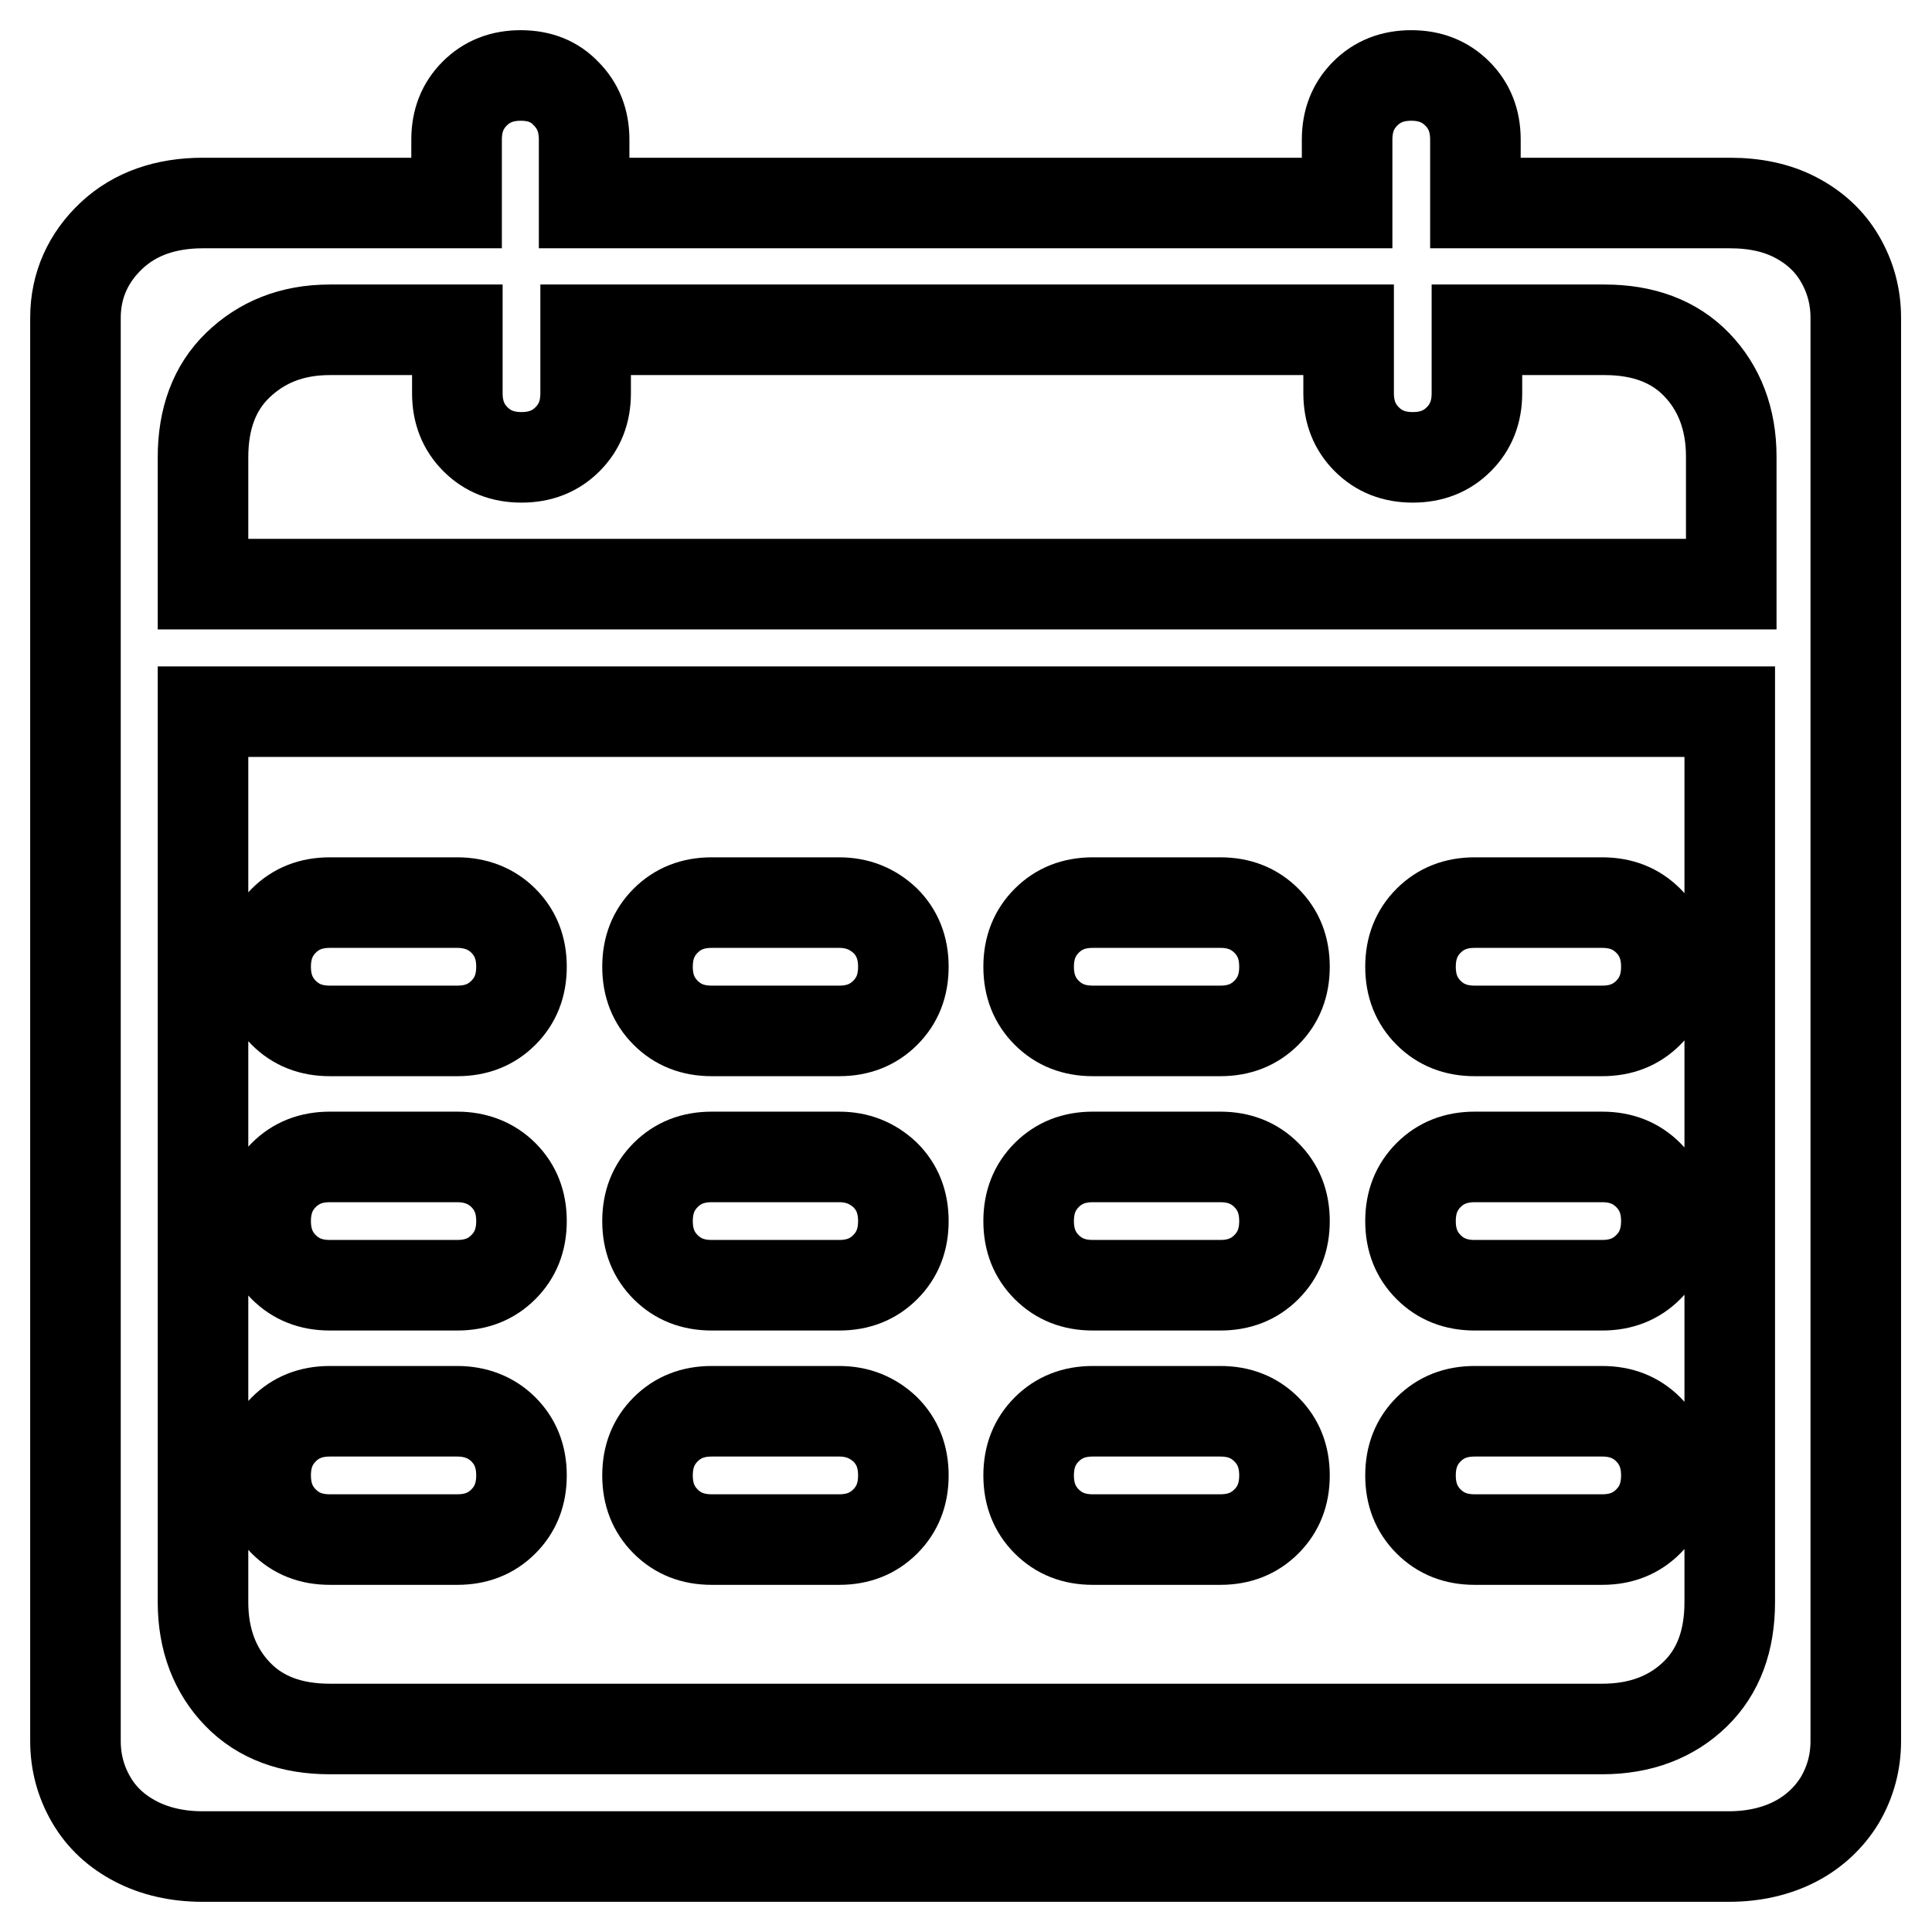 <?xml version="1.0" encoding="utf-8"?>
<!-- Svg Vector Icons : http://www.onlinewebfonts.com/icon -->
<!DOCTYPE svg PUBLIC "-//W3C//DTD SVG 1.1//EN" "http://www.w3.org/Graphics/SVG/1.1/DTD/svg11.dtd">
<svg version="1.1" xmlns="http://www.w3.org/2000/svg" xmlns:xlink="http://www.w3.org/1999/xlink" x="0px" y="0px" viewBox="0 0 256 256" enable-background="new 0 0 256 256" xml:space="preserve">
<g> <path stroke-width="12" fill-opacity="0" stroke="#000000"  d="M229.2,26.9h-33.7v-8.4c0-2.5-0.8-4.5-2.4-6.1c-1.6-1.6-3.6-2.4-6.1-2.4c-2.5,0-4.5,0.8-6.1,2.4 c-1.6,1.6-2.4,3.6-2.4,6.1v8.4H77.4v-8.4c0-2.5-0.8-4.5-2.4-6.1C73.5,10.8,71.5,10,69,10s-4.5,0.8-6.1,2.4 c-1.6,1.6-2.4,3.6-2.4,6.1v8.4H26.9c-4.9,0-9,1.4-12.1,4.3S10,37.8,10,42.1v188.6c0,2.8,0.7,5.4,2.1,7.8c1.4,2.4,3.4,4.2,5.9,5.5 c2.5,1.3,5.5,2,8.8,2h202.3c3.3,0,6.3-0.7,8.8-2c2.5-1.3,4.5-3.2,5.9-5.5c1.4-2.4,2.1-5,2.1-7.8V42.1c0-2.8-0.7-5.4-2.1-7.8 c-1.4-2.4-3.4-4.2-5.9-5.5C235.4,27.5,232.5,26.9,229.2,26.9L229.2,26.9z M43.7,43.7h16.9v8.4c0,2.5,0.8,4.5,2.4,6.1 c1.6,1.6,3.6,2.4,6.1,2.4s4.5-0.8,6.1-2.4c1.6-1.6,2.4-3.6,2.4-6.1v-8.4h101.1v8.4c0,2.5,0.8,4.5,2.4,6.1c1.6,1.6,3.6,2.4,6.1,2.4 c2.5,0,4.5-0.8,6.1-2.4c1.6-1.6,2.4-3.6,2.4-6.1v-8.4h16.9c5.1,0,9.2,1.5,12.2,4.6s4.6,7.2,4.6,12.2v16.9H26.9V60.6 c0-5.1,1.5-9.2,4.6-12.2S38.6,43.7,43.7,43.7z M212.3,229.1H43.7c-5.1,0-9.2-1.5-12.2-4.6s-4.6-7.2-4.6-12.2v-118h202.3v118 c0,5.1-1.5,9.2-4.6,12.2S217.4,229.1,212.3,229.1z M60.6,119.6H43.7c-2.5,0-4.5,0.8-6.1,2.4c-1.6,1.6-2.4,3.6-2.4,6.1 s0.8,4.5,2.4,6.1c1.6,1.6,3.6,2.4,6.1,2.4h16.9c2.5,0,4.5-0.8,6.1-2.4c1.6-1.6,2.4-3.6,2.4-6.1s-0.8-4.5-2.4-6.1 C65.1,120.4,63,119.6,60.6,119.6z M111.2,119.6H94.3c-2.5,0-4.5,0.8-6.1,2.4s-2.4,3.6-2.4,6.1s0.8,4.5,2.4,6.1s3.6,2.4,6.1,2.4 h16.9c2.5,0,4.5-0.8,6.1-2.4c1.6-1.6,2.4-3.6,2.4-6.1s-0.8-4.5-2.4-6.1C115.6,120.4,113.6,119.6,111.2,119.6z M161.7,119.6h-16.9 c-2.5,0-4.5,0.8-6.1,2.4c-1.6,1.6-2.4,3.6-2.4,6.1s0.8,4.5,2.4,6.1c1.6,1.6,3.6,2.4,6.1,2.4h16.9c2.5,0,4.5-0.8,6.1-2.4 c1.6-1.6,2.4-3.6,2.4-6.1s-0.8-4.5-2.4-6.1C166.2,120.4,164.2,119.6,161.7,119.6z M212.3,119.6h-16.9c-2.5,0-4.5,0.8-6.1,2.4 s-2.4,3.6-2.4,6.1s0.8,4.5,2.4,6.1s3.6,2.4,6.1,2.4h16.9c2.5,0,4.5-0.8,6.1-2.4c1.6-1.6,2.4-3.6,2.4-6.1s-0.8-4.5-2.4-6.1 C216.8,120.4,214.8,119.6,212.3,119.6z M60.6,153.3H43.7c-2.5,0-4.5,0.8-6.1,2.4c-1.6,1.6-2.4,3.6-2.4,6.1c0,2.5,0.8,4.5,2.4,6.1 c1.6,1.6,3.6,2.4,6.1,2.4h16.9c2.5,0,4.5-0.8,6.1-2.4c1.6-1.6,2.4-3.6,2.4-6.1c0-2.5-0.8-4.5-2.4-6.1 C65.1,154.1,63,153.3,60.6,153.3z M111.2,153.3H94.3c-2.5,0-4.5,0.8-6.1,2.4s-2.4,3.6-2.4,6.1c0,2.5,0.8,4.5,2.4,6.1 s3.6,2.4,6.1,2.4h16.9c2.5,0,4.5-0.8,6.1-2.4c1.6-1.6,2.4-3.6,2.4-6.1c0-2.5-0.8-4.5-2.4-6.1C115.6,154.1,113.6,153.3,111.2,153.3z  M161.7,153.3h-16.9c-2.5,0-4.5,0.8-6.1,2.4c-1.6,1.6-2.4,3.6-2.4,6.1c0,2.5,0.8,4.5,2.4,6.1c1.6,1.6,3.6,2.4,6.1,2.4h16.9 c2.5,0,4.5-0.8,6.1-2.4c1.6-1.6,2.4-3.6,2.4-6.1c0-2.5-0.8-4.5-2.4-6.1C166.2,154.1,164.2,153.3,161.7,153.3z M212.3,153.3h-16.9 c-2.5,0-4.5,0.8-6.1,2.4s-2.4,3.6-2.4,6.1c0,2.5,0.8,4.5,2.4,6.1s3.6,2.4,6.1,2.4h16.9c2.5,0,4.5-0.8,6.1-2.4 c1.6-1.6,2.4-3.6,2.4-6.1c0-2.5-0.8-4.5-2.4-6.1C216.8,154.1,214.8,153.3,212.3,153.3z M60.6,187H43.7c-2.5,0-4.5,0.8-6.1,2.4 c-1.6,1.6-2.4,3.6-2.4,6.1s0.8,4.5,2.4,6.1c1.6,1.6,3.6,2.4,6.1,2.4h16.9c2.5,0,4.5-0.8,6.1-2.4c1.6-1.6,2.4-3.6,2.4-6.1 s-0.8-4.5-2.4-6.1C65.1,187.8,63,187,60.6,187z M111.2,187H94.3c-2.5,0-4.5,0.8-6.1,2.4c-1.6,1.6-2.4,3.6-2.4,6.1s0.8,4.5,2.4,6.1 c1.6,1.6,3.6,2.4,6.1,2.4h16.9c2.5,0,4.5-0.8,6.1-2.4c1.6-1.6,2.4-3.6,2.4-6.1s-0.8-4.5-2.4-6.1C115.6,187.8,113.6,187,111.2,187z  M161.7,187h-16.9c-2.5,0-4.5,0.8-6.1,2.4c-1.6,1.6-2.4,3.6-2.4,6.1s0.8,4.5,2.4,6.1c1.6,1.6,3.6,2.4,6.1,2.4h16.9 c2.5,0,4.5-0.8,6.1-2.4c1.6-1.6,2.4-3.6,2.4-6.1s-0.8-4.5-2.4-6.1C166.2,187.8,164.2,187,161.7,187z M212.3,187h-16.9 c-2.5,0-4.5,0.8-6.1,2.4c-1.6,1.6-2.4,3.6-2.4,6.1s0.8,4.5,2.4,6.1c1.6,1.6,3.6,2.4,6.1,2.4h16.9c2.5,0,4.5-0.8,6.1-2.4 c1.6-1.6,2.4-3.6,2.4-6.1s-0.8-4.5-2.4-6.1C216.8,187.8,214.8,187,212.3,187z"/></g>
</svg>